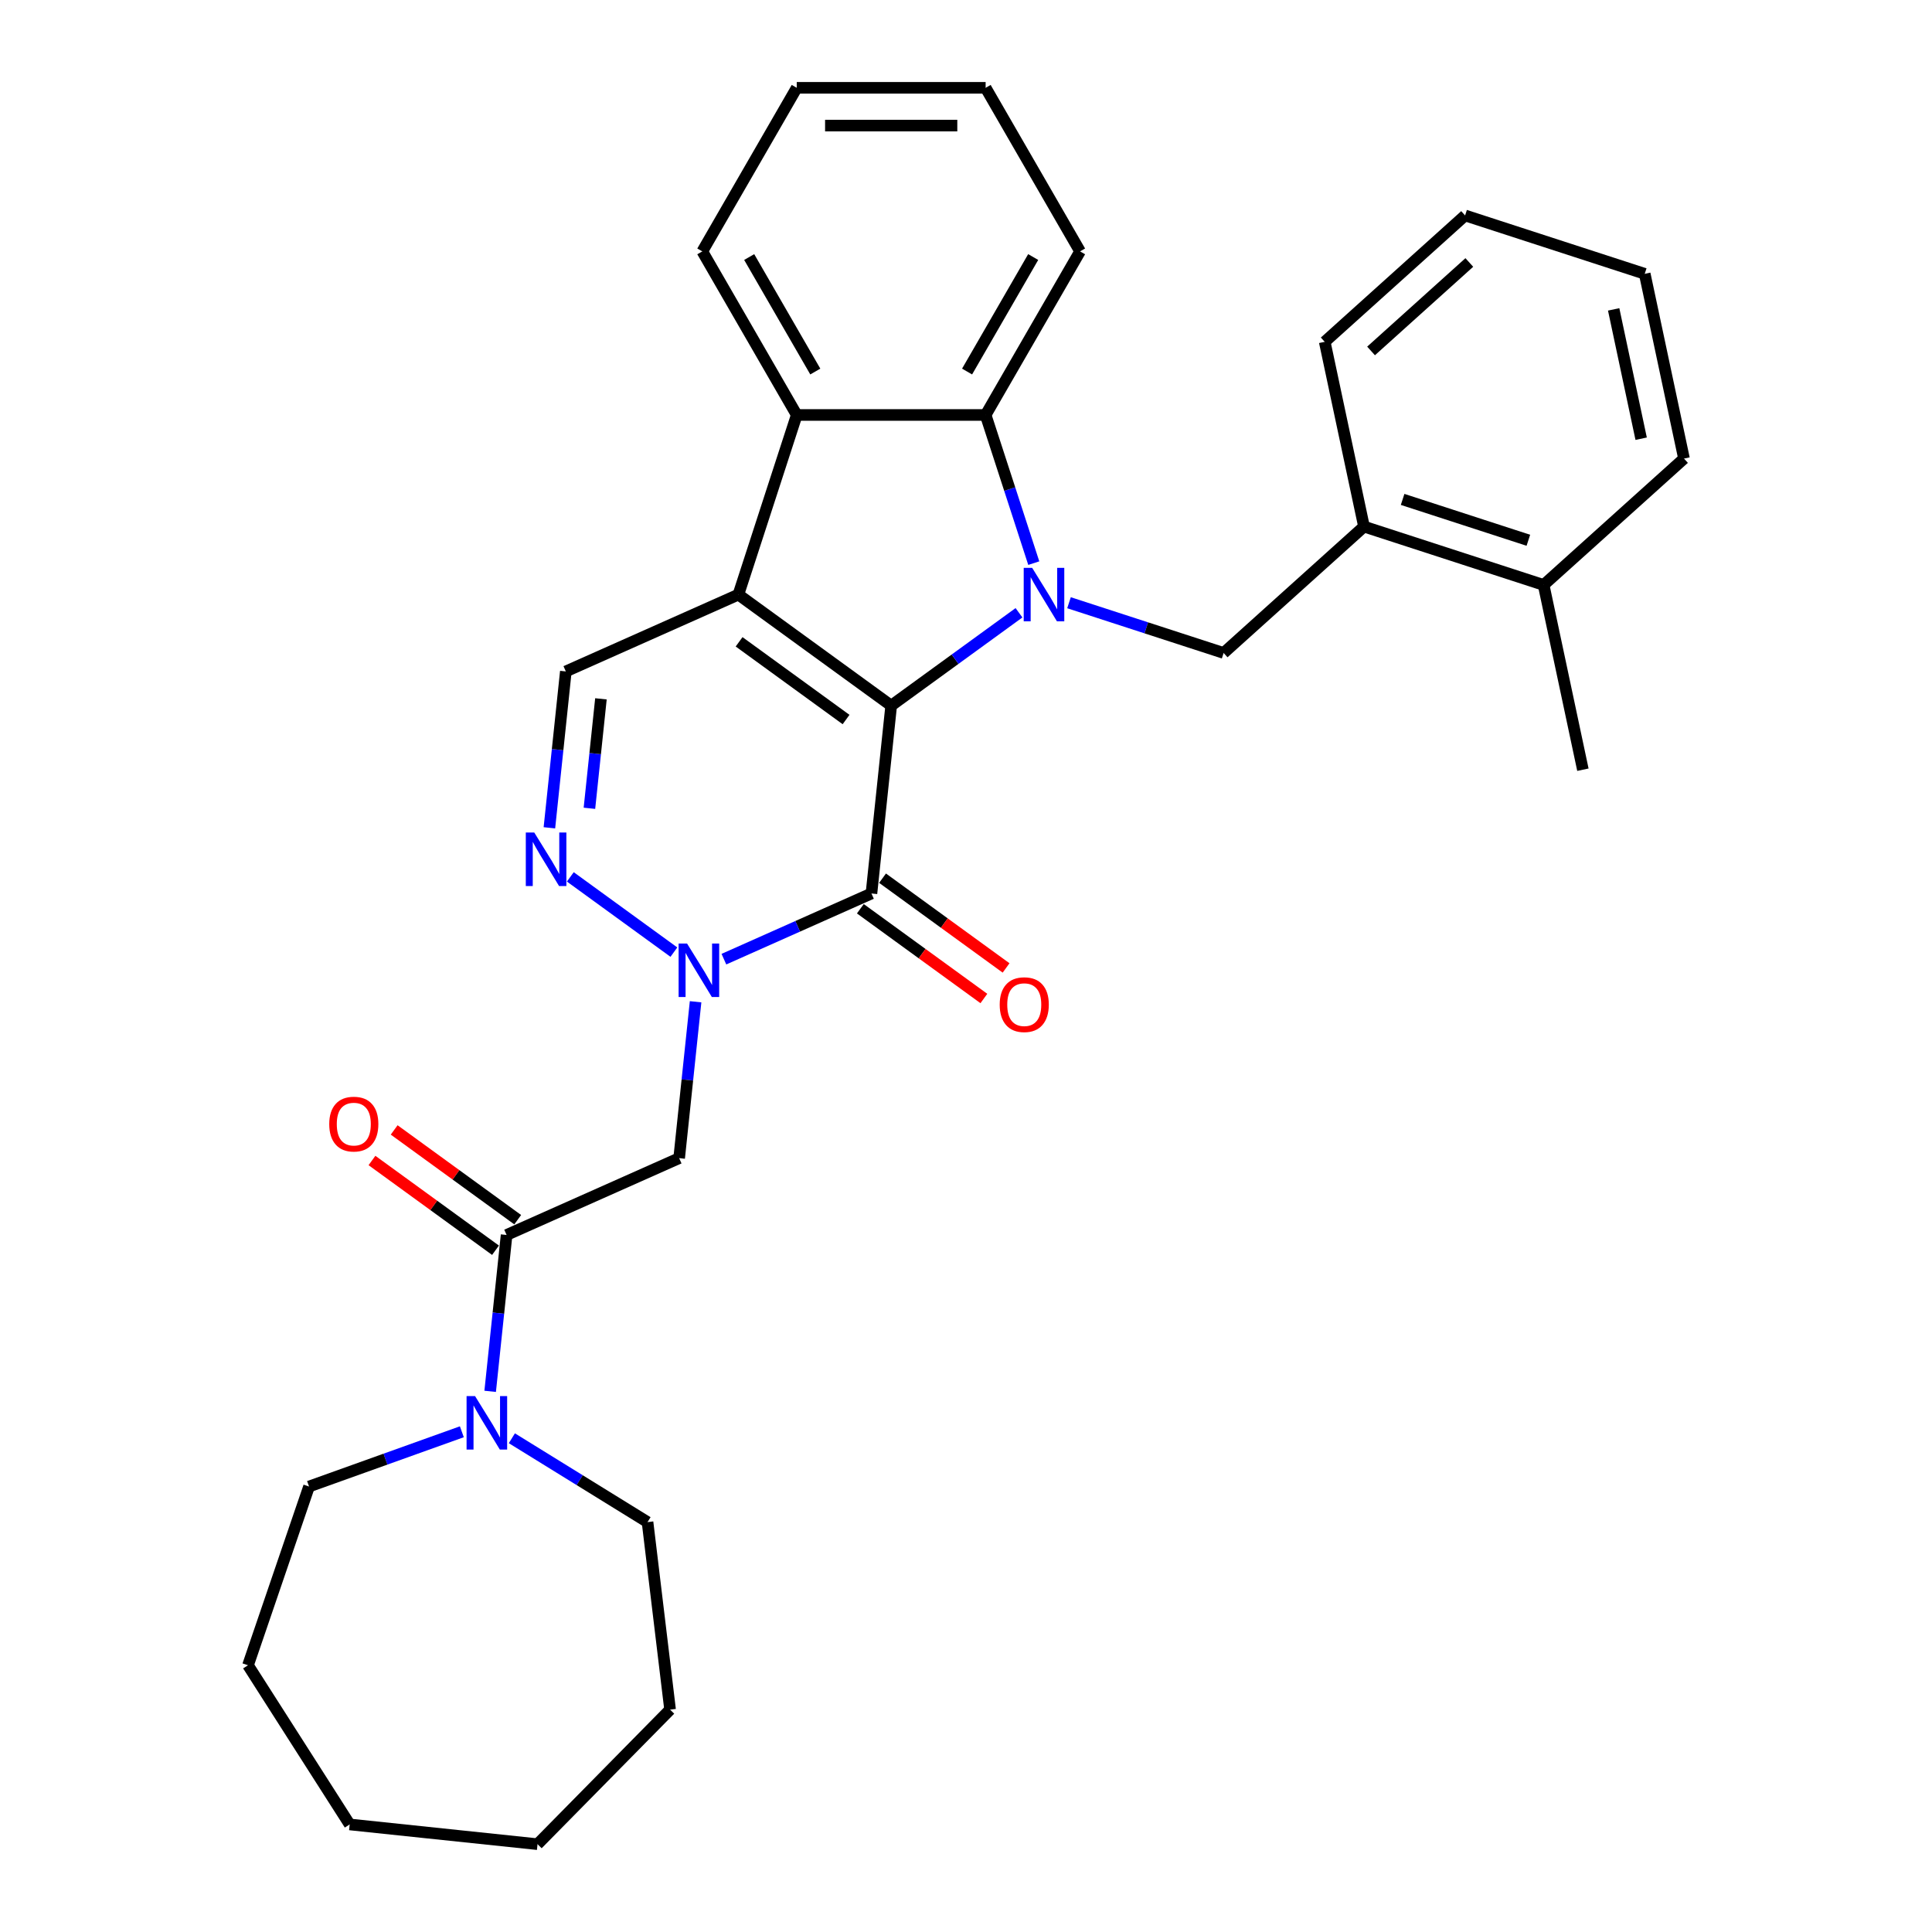 <?xml version='1.0' encoding='iso-8859-1'?>
<svg version='1.1' baseProfile='full'
              xmlns='http://www.w3.org/2000/svg'
                      xmlns:rdkit='http://www.rdkit.org/xml'
                      xmlns:xlink='http://www.w3.org/1999/xlink'
                  xml:space='preserve'
width='1000px' height='1000px' viewBox='0 0 1000 1000'>
<!-- END OF HEADER -->
<rect style='opacity:1.0;fill:#FFFFFF;stroke:none' width='1000' height='1000' x='0' y='0'> </rect>
<path class='bond-0' d='M 461.278,365.23 L 494.353,341.2' style='fill:none;fill-rule:evenodd;stroke:#000000;stroke-width:6px;stroke-linecap:butt;stroke-linejoin:miter;stroke-opacity:1' />
<path class='bond-0' d='M 494.353,341.2 L 527.427,317.17' style='fill:none;fill-rule:evenodd;stroke:#0000FF;stroke-width:6px;stroke-linecap:butt;stroke-linejoin:miter;stroke-opacity:1' />
<path class='bond-1' d='M 461.278,365.23 L 382.186,307.766' style='fill:none;fill-rule:evenodd;stroke:#000000;stroke-width:6px;stroke-linecap:butt;stroke-linejoin:miter;stroke-opacity:1' />
<path class='bond-1' d='M 437.922,372.429 L 382.557,332.204' style='fill:none;fill-rule:evenodd;stroke:#000000;stroke-width:6px;stroke-linecap:butt;stroke-linejoin:miter;stroke-opacity:1' />
<path class='bond-2' d='M 461.278,365.23 L 451.059,462.458' style='fill:none;fill-rule:evenodd;stroke:#000000;stroke-width:6px;stroke-linecap:butt;stroke-linejoin:miter;stroke-opacity:1' />
<path class='bond-5' d='M 535.079,291.478 L 522.62,253.132' style='fill:none;fill-rule:evenodd;stroke:#0000FF;stroke-width:6px;stroke-linecap:butt;stroke-linejoin:miter;stroke-opacity:1' />
<path class='bond-5' d='M 522.62,253.132 L 510.16,214.787' style='fill:none;fill-rule:evenodd;stroke:#000000;stroke-width:6px;stroke-linecap:butt;stroke-linejoin:miter;stroke-opacity:1' />
<path class='bond-10' d='M 553.315,311.971 L 593.332,324.974' style='fill:none;fill-rule:evenodd;stroke:#0000FF;stroke-width:6px;stroke-linecap:butt;stroke-linejoin:miter;stroke-opacity:1' />
<path class='bond-10' d='M 593.332,324.974 L 633.35,337.976' style='fill:none;fill-rule:evenodd;stroke:#000000;stroke-width:6px;stroke-linecap:butt;stroke-linejoin:miter;stroke-opacity:1' />
<path class='bond-6' d='M 382.186,307.766 L 412.396,214.787' style='fill:none;fill-rule:evenodd;stroke:#000000;stroke-width:6px;stroke-linecap:butt;stroke-linejoin:miter;stroke-opacity:1' />
<path class='bond-8' d='M 382.186,307.766 L 292.874,347.53' style='fill:none;fill-rule:evenodd;stroke:#000000;stroke-width:6px;stroke-linecap:butt;stroke-linejoin:miter;stroke-opacity:1' />
<path class='bond-3' d='M 451.059,462.458 L 412.875,479.459' style='fill:none;fill-rule:evenodd;stroke:#000000;stroke-width:6px;stroke-linecap:butt;stroke-linejoin:miter;stroke-opacity:1' />
<path class='bond-3' d='M 412.875,479.459 L 374.691,496.459' style='fill:none;fill-rule:evenodd;stroke:#0000FF;stroke-width:6px;stroke-linecap:butt;stroke-linejoin:miter;stroke-opacity:1' />
<path class='bond-13' d='M 445.313,470.367 L 477.282,493.595' style='fill:none;fill-rule:evenodd;stroke:#000000;stroke-width:6px;stroke-linecap:butt;stroke-linejoin:miter;stroke-opacity:1' />
<path class='bond-13' d='M 477.282,493.595 L 509.252,516.822' style='fill:none;fill-rule:evenodd;stroke:#FF0000;stroke-width:6px;stroke-linecap:butt;stroke-linejoin:miter;stroke-opacity:1' />
<path class='bond-13' d='M 456.806,454.549 L 488.775,477.776' style='fill:none;fill-rule:evenodd;stroke:#000000;stroke-width:6px;stroke-linecap:butt;stroke-linejoin:miter;stroke-opacity:1' />
<path class='bond-13' d='M 488.775,477.776 L 520.745,501.004' style='fill:none;fill-rule:evenodd;stroke:#FF0000;stroke-width:6px;stroke-linecap:butt;stroke-linejoin:miter;stroke-opacity:1' />
<path class='bond-4' d='M 348.803,492.818 L 295.199,453.872' style='fill:none;fill-rule:evenodd;stroke:#0000FF;stroke-width:6px;stroke-linecap:butt;stroke-linejoin:miter;stroke-opacity:1' />
<path class='bond-7' d='M 360.036,518.51 L 355.782,558.98' style='fill:none;fill-rule:evenodd;stroke:#0000FF;stroke-width:6px;stroke-linecap:butt;stroke-linejoin:miter;stroke-opacity:1' />
<path class='bond-7' d='M 355.782,558.98 L 351.528,599.451' style='fill:none;fill-rule:evenodd;stroke:#000000;stroke-width:6px;stroke-linecap:butt;stroke-linejoin:miter;stroke-opacity:1' />
<path class='bond-31' d='M 284.367,428.471 L 288.62,388' style='fill:none;fill-rule:evenodd;stroke:#0000FF;stroke-width:6px;stroke-linecap:butt;stroke-linejoin:miter;stroke-opacity:1' />
<path class='bond-31' d='M 288.62,388 L 292.874,347.53' style='fill:none;fill-rule:evenodd;stroke:#000000;stroke-width:6px;stroke-linecap:butt;stroke-linejoin:miter;stroke-opacity:1' />
<path class='bond-31' d='M 305.088,418.373 L 308.066,390.044' style='fill:none;fill-rule:evenodd;stroke:#0000FF;stroke-width:6px;stroke-linecap:butt;stroke-linejoin:miter;stroke-opacity:1' />
<path class='bond-31' d='M 308.066,390.044 L 311.043,361.715' style='fill:none;fill-rule:evenodd;stroke:#000000;stroke-width:6px;stroke-linecap:butt;stroke-linejoin:miter;stroke-opacity:1' />
<path class='bond-16' d='M 510.16,214.787 L 559.042,130.121' style='fill:none;fill-rule:evenodd;stroke:#000000;stroke-width:6px;stroke-linecap:butt;stroke-linejoin:miter;stroke-opacity:1' />
<path class='bond-16' d='M 500.559,192.31 L 534.777,133.044' style='fill:none;fill-rule:evenodd;stroke:#000000;stroke-width:6px;stroke-linecap:butt;stroke-linejoin:miter;stroke-opacity:1' />
<path class='bond-32' d='M 510.16,214.787 L 412.396,214.787' style='fill:none;fill-rule:evenodd;stroke:#000000;stroke-width:6px;stroke-linecap:butt;stroke-linejoin:miter;stroke-opacity:1' />
<path class='bond-17' d='M 412.396,214.787 L 363.514,130.121' style='fill:none;fill-rule:evenodd;stroke:#000000;stroke-width:6px;stroke-linecap:butt;stroke-linejoin:miter;stroke-opacity:1' />
<path class='bond-17' d='M 421.997,192.31 L 387.78,133.044' style='fill:none;fill-rule:evenodd;stroke:#000000;stroke-width:6px;stroke-linecap:butt;stroke-linejoin:miter;stroke-opacity:1' />
<path class='bond-9' d='M 351.528,599.451 L 262.216,639.215' style='fill:none;fill-rule:evenodd;stroke:#000000;stroke-width:6px;stroke-linecap:butt;stroke-linejoin:miter;stroke-opacity:1' />
<path class='bond-11' d='M 262.216,639.215 L 257.963,679.685' style='fill:none;fill-rule:evenodd;stroke:#000000;stroke-width:6px;stroke-linecap:butt;stroke-linejoin:miter;stroke-opacity:1' />
<path class='bond-11' d='M 257.963,679.685 L 253.709,720.156' style='fill:none;fill-rule:evenodd;stroke:#0000FF;stroke-width:6px;stroke-linecap:butt;stroke-linejoin:miter;stroke-opacity:1' />
<path class='bond-14' d='M 267.963,631.306 L 235.993,608.078' style='fill:none;fill-rule:evenodd;stroke:#000000;stroke-width:6px;stroke-linecap:butt;stroke-linejoin:miter;stroke-opacity:1' />
<path class='bond-14' d='M 235.993,608.078 L 204.024,584.851' style='fill:none;fill-rule:evenodd;stroke:#FF0000;stroke-width:6px;stroke-linecap:butt;stroke-linejoin:miter;stroke-opacity:1' />
<path class='bond-14' d='M 256.47,647.124 L 224.5,623.897' style='fill:none;fill-rule:evenodd;stroke:#000000;stroke-width:6px;stroke-linecap:butt;stroke-linejoin:miter;stroke-opacity:1' />
<path class='bond-14' d='M 224.5,623.897 L 192.531,600.67' style='fill:none;fill-rule:evenodd;stroke:#FF0000;stroke-width:6px;stroke-linecap:butt;stroke-linejoin:miter;stroke-opacity:1' />
<path class='bond-12' d='M 633.35,337.976 L 706.003,272.56' style='fill:none;fill-rule:evenodd;stroke:#000000;stroke-width:6px;stroke-linecap:butt;stroke-linejoin:miter;stroke-opacity:1' />
<path class='bond-18' d='M 264.941,744.442 L 300.052,766.139' style='fill:none;fill-rule:evenodd;stroke:#0000FF;stroke-width:6px;stroke-linecap:butt;stroke-linejoin:miter;stroke-opacity:1' />
<path class='bond-18' d='M 300.052,766.139 L 335.163,787.836' style='fill:none;fill-rule:evenodd;stroke:#000000;stroke-width:6px;stroke-linecap:butt;stroke-linejoin:miter;stroke-opacity:1' />
<path class='bond-19' d='M 239.053,741.082 L 199.509,755.252' style='fill:none;fill-rule:evenodd;stroke:#0000FF;stroke-width:6px;stroke-linecap:butt;stroke-linejoin:miter;stroke-opacity:1' />
<path class='bond-19' d='M 199.509,755.252 L 159.964,769.422' style='fill:none;fill-rule:evenodd;stroke:#000000;stroke-width:6px;stroke-linecap:butt;stroke-linejoin:miter;stroke-opacity:1' />
<path class='bond-15' d='M 706.003,272.56 L 798.982,302.77' style='fill:none;fill-rule:evenodd;stroke:#000000;stroke-width:6px;stroke-linecap:butt;stroke-linejoin:miter;stroke-opacity:1' />
<path class='bond-15' d='M 725.992,258.495 L 791.077,279.643' style='fill:none;fill-rule:evenodd;stroke:#000000;stroke-width:6px;stroke-linecap:butt;stroke-linejoin:miter;stroke-opacity:1' />
<path class='bond-20' d='M 706.003,272.56 L 685.676,176.932' style='fill:none;fill-rule:evenodd;stroke:#000000;stroke-width:6px;stroke-linecap:butt;stroke-linejoin:miter;stroke-opacity:1' />
<path class='bond-21' d='M 798.982,302.77 L 819.308,398.398' style='fill:none;fill-rule:evenodd;stroke:#000000;stroke-width:6px;stroke-linecap:butt;stroke-linejoin:miter;stroke-opacity:1' />
<path class='bond-22' d='M 798.982,302.77 L 871.635,237.353' style='fill:none;fill-rule:evenodd;stroke:#000000;stroke-width:6px;stroke-linecap:butt;stroke-linejoin:miter;stroke-opacity:1' />
<path class='bond-24' d='M 559.042,130.121 L 510.16,45.455' style='fill:none;fill-rule:evenodd;stroke:#000000;stroke-width:6px;stroke-linecap:butt;stroke-linejoin:miter;stroke-opacity:1' />
<path class='bond-23' d='M 363.514,130.121 L 412.396,45.455' style='fill:none;fill-rule:evenodd;stroke:#000000;stroke-width:6px;stroke-linecap:butt;stroke-linejoin:miter;stroke-opacity:1' />
<path class='bond-25' d='M 335.163,787.836 L 346.836,884.901' style='fill:none;fill-rule:evenodd;stroke:#000000;stroke-width:6px;stroke-linecap:butt;stroke-linejoin:miter;stroke-opacity:1' />
<path class='bond-26' d='M 159.964,769.422 L 128.365,861.939' style='fill:none;fill-rule:evenodd;stroke:#000000;stroke-width:6px;stroke-linecap:butt;stroke-linejoin:miter;stroke-opacity:1' />
<path class='bond-27' d='M 685.676,176.932 L 758.329,111.515' style='fill:none;fill-rule:evenodd;stroke:#000000;stroke-width:6px;stroke-linecap:butt;stroke-linejoin:miter;stroke-opacity:1' />
<path class='bond-27' d='M 709.658,181.65 L 760.515,135.858' style='fill:none;fill-rule:evenodd;stroke:#000000;stroke-width:6px;stroke-linecap:butt;stroke-linejoin:miter;stroke-opacity:1' />
<path class='bond-34' d='M 871.635,237.353 L 851.308,141.726' style='fill:none;fill-rule:evenodd;stroke:#000000;stroke-width:6px;stroke-linecap:butt;stroke-linejoin:miter;stroke-opacity:1' />
<path class='bond-34' d='M 849.46,227.075 L 835.232,160.135' style='fill:none;fill-rule:evenodd;stroke:#000000;stroke-width:6px;stroke-linecap:butt;stroke-linejoin:miter;stroke-opacity:1' />
<path class='bond-33' d='M 412.396,45.455 L 510.16,45.455' style='fill:none;fill-rule:evenodd;stroke:#000000;stroke-width:6px;stroke-linecap:butt;stroke-linejoin:miter;stroke-opacity:1' />
<path class='bond-33' d='M 427.061,65.007 L 495.496,65.007' style='fill:none;fill-rule:evenodd;stroke:#000000;stroke-width:6px;stroke-linecap:butt;stroke-linejoin:miter;stroke-opacity:1' />
<path class='bond-29' d='M 346.836,884.901 L 278.225,954.545' style='fill:none;fill-rule:evenodd;stroke:#000000;stroke-width:6px;stroke-linecap:butt;stroke-linejoin:miter;stroke-opacity:1' />
<path class='bond-30' d='M 128.365,861.939 L 180.997,944.326' style='fill:none;fill-rule:evenodd;stroke:#000000;stroke-width:6px;stroke-linecap:butt;stroke-linejoin:miter;stroke-opacity:1' />
<path class='bond-28' d='M 758.329,111.515 L 851.308,141.726' style='fill:none;fill-rule:evenodd;stroke:#000000;stroke-width:6px;stroke-linecap:butt;stroke-linejoin:miter;stroke-opacity:1' />
<path class='bond-35' d='M 278.225,954.545 L 180.997,944.326' style='fill:none;fill-rule:evenodd;stroke:#000000;stroke-width:6px;stroke-linecap:butt;stroke-linejoin:miter;stroke-opacity:1' />
<path  class='atom-1' d='M 534.251 293.922
L 543.323 308.587
Q 544.223 310.034, 545.67 312.654
Q 547.117 315.274, 547.195 315.43
L 547.195 293.922
L 550.871 293.922
L 550.871 321.609
L 547.078 321.609
L 537.34 305.576
Q 536.206 303.699, 534.994 301.548
Q 533.821 299.397, 533.469 298.732
L 533.469 321.609
L 529.871 321.609
L 529.871 293.922
L 534.251 293.922
' fill='#0000FF'/>
<path  class='atom-4' d='M 355.627 488.379
L 364.7 503.044
Q 365.599 504.49, 367.046 507.111
Q 368.493 509.731, 368.571 509.887
L 368.571 488.379
L 372.247 488.379
L 372.247 516.066
L 368.454 516.066
L 358.717 500.032
Q 357.583 498.155, 356.37 496.005
Q 355.197 493.854, 354.845 493.189
L 354.845 516.066
L 351.248 516.066
L 351.248 488.379
L 355.627 488.379
' fill='#0000FF'/>
<path  class='atom-5' d='M 276.535 430.915
L 285.607 445.579
Q 286.507 447.026, 287.954 449.646
Q 289.4 452.266, 289.479 452.423
L 289.479 430.915
L 293.155 430.915
L 293.155 458.602
L 289.361 458.602
L 279.624 442.568
Q 278.49 440.691, 277.278 438.54
Q 276.105 436.39, 275.753 435.725
L 275.753 458.602
L 272.155 458.602
L 272.155 430.915
L 276.535 430.915
' fill='#0000FF'/>
<path  class='atom-12' d='M 245.877 722.6
L 254.95 737.264
Q 255.849 738.711, 257.296 741.331
Q 258.743 743.952, 258.821 744.108
L 258.821 722.6
L 262.497 722.6
L 262.497 750.287
L 258.704 750.287
L 248.967 734.253
Q 247.833 732.376, 246.62 730.225
Q 245.447 728.075, 245.095 727.41
L 245.095 750.287
L 241.498 750.287
L 241.498 722.6
L 245.877 722.6
' fill='#0000FF'/>
<path  class='atom-14' d='M 517.443 520.001
Q 517.443 513.353, 520.727 509.638
Q 524.012 505.923, 530.152 505.923
Q 536.291 505.923, 539.576 509.638
Q 542.861 513.353, 542.861 520.001
Q 542.861 526.727, 539.537 530.559
Q 536.213 534.352, 530.152 534.352
Q 524.051 534.352, 520.727 530.559
Q 517.443 526.766, 517.443 520.001
M 530.152 531.224
Q 534.375 531.224, 536.643 528.408
Q 538.951 525.554, 538.951 520.001
Q 538.951 514.565, 536.643 511.828
Q 534.375 509.051, 530.152 509.051
Q 525.928 509.051, 523.621 511.788
Q 521.353 514.526, 521.353 520.001
Q 521.353 525.593, 523.621 528.408
Q 525.928 531.224, 530.152 531.224
' fill='#FF0000'/>
<path  class='atom-15' d='M 170.415 581.829
Q 170.415 575.181, 173.699 571.466
Q 176.984 567.751, 183.124 567.751
Q 189.263 567.751, 192.548 571.466
Q 195.833 575.181, 195.833 581.829
Q 195.833 588.555, 192.509 592.387
Q 189.185 596.181, 183.124 596.181
Q 177.023 596.181, 173.699 592.387
Q 170.415 588.594, 170.415 581.829
M 183.124 593.052
Q 187.347 593.052, 189.615 590.237
Q 191.923 587.382, 191.923 581.829
Q 191.923 576.393, 189.615 573.656
Q 187.347 570.879, 183.124 570.879
Q 178.9 570.879, 176.593 573.617
Q 174.325 576.354, 174.325 581.829
Q 174.325 587.421, 176.593 590.237
Q 178.9 593.052, 183.124 593.052
' fill='#FF0000'/>
</svg>
